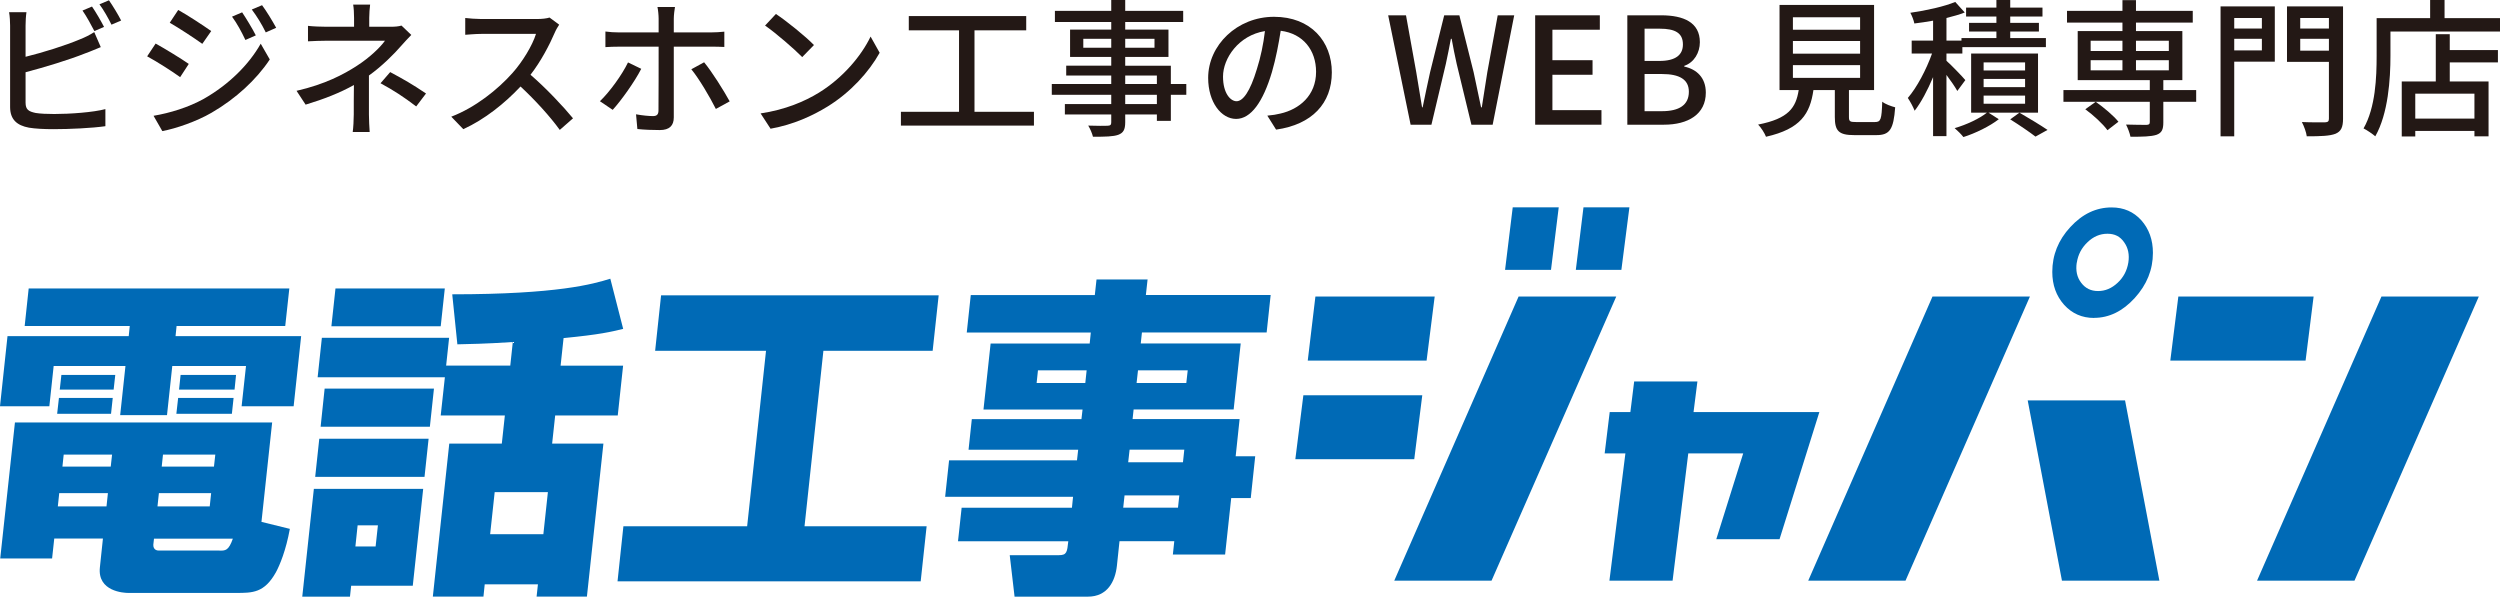<?xml version="1.0" encoding="UTF-8"?><svg id="_レイヤー_2" xmlns="http://www.w3.org/2000/svg" xmlns:xlink="http://www.w3.org/1999/xlink" viewBox="0 0 336.38 80.28"><defs><style>.cls-1{fill:url(#linear-gradient-2);}.cls-2{fill:url(#linear-gradient-17);}.cls-3{fill:url(#linear-gradient-15);}.cls-4{fill:url(#linear-gradient-18);}.cls-5{fill:url(#linear-gradient-14);}.cls-6{fill:url(#linear-gradient-20);}.cls-7{fill:url(#linear-gradient-6);}.cls-8{fill:url(#linear-gradient-11);}.cls-9{fill:url(#linear-gradient-10);}.cls-10{fill:url(#linear-gradient-16);}.cls-11{fill:url(#linear-gradient-21);}.cls-12{fill:url(#linear-gradient-5);}.cls-13{fill:url(#linear-gradient-7);}.cls-14{fill:url(#linear-gradient-24);}.cls-15{fill:url(#linear-gradient-9);}.cls-16{fill:url(#linear-gradient-22);}.cls-17{fill:url(#linear-gradient-3);}.cls-18{fill:url(#linear-gradient);}.cls-19{fill:#231815;}.cls-20{fill:url(#linear-gradient-23);}.cls-21{fill:url(#linear-gradient-19);}.cls-22{fill:url(#linear-gradient-4);}.cls-23{fill:url(#linear-gradient-8);}.cls-24{fill:url(#linear-gradient-12);}.cls-25{fill:url(#linear-gradient-13);}</style><linearGradient id="linear-gradient" x1="202.53" y1="39.76" x2="202.53" y2="77.99" gradientUnits="userSpaceOnUse"><stop offset="0" stop-color="#006ab6"/><stop offset="1" stop-color="#006ab6"/></linearGradient><linearGradient id="linear-gradient-2" x1="182.83" y1="39.76" x2="182.83" y2="77.98" xlink:href="#linear-gradient"/><linearGradient id="linear-gradient-3" x1="184.5" y1="39.76" x2="184.5" y2="77.98" xlink:href="#linear-gradient"/><linearGradient id="linear-gradient-4" x1="230.36" y1="39.76" x2="230.36" y2="77.98" xlink:href="#linear-gradient"/><linearGradient id="linear-gradient-5" x1="281.69" y1="39.76" x2="281.69" y2="77.98" xlink:href="#linear-gradient"/><linearGradient id="linear-gradient-6" x1="258.21" x2="258.21" xlink:href="#linear-gradient"/><linearGradient id="linear-gradient-7" x1="318.61" x2="318.61" xlink:href="#linear-gradient"/><linearGradient id="linear-gradient-8" x1="301.66" y1="39.76" x2="301.66" y2="77.98" xlink:href="#linear-gradient"/><linearGradient id="linear-gradient-9" x1="19.53" y1="39.76" x2="19.53" y2="77.98" xlink:href="#linear-gradient"/><linearGradient id="linear-gradient-10" x1="20.26" y1="39.76" x2="20.26" y2="77.98" xlink:href="#linear-gradient"/><linearGradient id="linear-gradient-11" x1="11.43" y1="39.76" x2="11.43" y2="77.98" xlink:href="#linear-gradient"/><linearGradient id="linear-gradient-12" x1="27.93" y1="39.76" x2="27.93" y2="77.98" xlink:href="#linear-gradient"/><linearGradient id="linear-gradient-13" x1="27.58" y1="39.76" x2="27.58" y2="77.98" xlink:href="#linear-gradient"/><linearGradient id="linear-gradient-14" x1="11.77" y1="39.76" x2="11.77" y2="77.98" xlink:href="#linear-gradient"/><linearGradient id="linear-gradient-15" x1="52.22" y1="39.76" x2="52.22" y2="77.98" xlink:href="#linear-gradient"/><linearGradient id="linear-gradient-16" x1="48.81" y1="39.76" x2="48.81" y2="77.98" xlink:href="#linear-gradient"/><linearGradient id="linear-gradient-17" x1="50.04" y1="39.76" x2="50.04" y2="77.98" xlink:href="#linear-gradient"/><linearGradient id="linear-gradient-18" x1="63.29" y1="39.76" x2="63.29" y2="77.98" xlink:href="#linear-gradient"/><linearGradient id="linear-gradient-19" x1="50.76" y1="39.76" x2="50.76" y2="77.98" xlink:href="#linear-gradient"/><linearGradient id="linear-gradient-20" x1="104.69" y1="39.74" x2="104.69" y2="77.96" xlink:href="#linear-gradient"/><linearGradient id="linear-gradient-21" x1="149.09" y1="39.76" x2="149.09" y2="77.98" xlink:href="#linear-gradient"/><linearGradient id="linear-gradient-22" x1="206.12" y1="39.76" x2="206.12" y2="77.98" xlink:href="#linear-gradient"/><linearGradient id="linear-gradient-23" x1="215.64" y1="39.76" x2="215.64" y2="77.98" xlink:href="#linear-gradient"/><linearGradient id="linear-gradient-24" x1="282.91" y1="39.76" x2="282.91" y2="77.98" xlink:href="#linear-gradient"/></defs><g id="_レイヤー_1-2"><path class="cls-19" d="m3.44,13.8c0,.96.42,1.2,1.36,1.4.6.1,1.54.14,2.5.14,2.1,0,5.24-.22,6.88-.66v2.3c-1.8.26-4.8.4-7,.4-1.24,0-2.44-.06-3.28-.2-1.62-.3-2.54-1.1-2.54-2.78V3.44c0-.46-.04-1.28-.14-1.8h2.34c-.08.52-.12,1.24-.12,1.8v4.2c2.36-.58,5.36-1.52,7.3-2.34.66-.26,1.28-.56,1.94-.98l.88,2.02c-.66.26-1.46.62-2.1.84-2.14.86-5.5,1.88-8.02,2.54v4.08ZM12.7,4.18c-.42-.8-1.06-2-1.6-2.76l1.28-.54c.5.72,1.22,1.96,1.62,2.74l-1.3.56ZM14.66.04c.52.74,1.28,2,1.64,2.72l-1.3.56c-.42-.86-1.06-2-1.62-2.74L14.66.04Z"/><path class="cls-19" d="m25.4,8.6l-1.16,1.78c-1.04-.76-3.18-2.12-4.44-2.8l1.14-1.72c1.24.68,3.52,2.08,4.46,2.74Zm2.02,4.7c3.34-1.9,6.06-4.58,7.66-7.42l1.22,2.12c-1.8,2.72-4.58,5.28-7.82,7.16-2.02,1.18-4.82,2.14-6.64,2.48l-1.18-2.06c2.22-.38,4.66-1.12,6.76-2.28Zm1-9.12l-1.2,1.72c-1.02-.74-3.16-2.14-4.38-2.84l1.14-1.72c1.24.68,3.48,2.16,4.44,2.84Zm6,.58l-1.4.62c-.54-1.14-1.1-2.18-1.8-3.14l1.36-.58c.52.78,1.38,2.18,1.84,3.1Zm2.74-1.02l-1.4.62c-.56-1.14-1.18-2.14-1.88-3.08l1.38-.58c.56.74,1.4,2.12,1.9,3.04Z"/><path class="cls-19" d="m49.64,15.4c0,.74.06,1.74.1,2.36h-2.28c.08-.58.14-1.62.14-2.36,0-1.08,0-2.68.02-3.96-1.86,1.04-4.04,1.9-6.5,2.64l-1.22-1.86c3.84-.88,6.36-2.22,8.14-3.38,1.68-1.08,3.12-2.46,3.76-3.36h-7.84c-.72,0-1.9.04-2.52.08v-2.08c.68.08,1.8.12,2.48.12h3.72v-1.18c0-.6-.04-1.34-.12-1.8h2.28c-.06.46-.12,1.22-.12,1.8v1.18h2.92c.52,0,1.04-.04,1.42-.16l1.32,1.26c-.42.44-.94.98-1.3,1.4-1.02,1.18-2.64,2.8-4.4,4.06v5.24Zm2.86-5.7c1.86,1,2.92,1.6,4.82,2.88l-1.32,1.74c-1.74-1.32-3-2.14-4.8-3.12l1.3-1.5Z"/><path class="cls-19" d="m75.24,3.32c-.14.2-.44.7-.58,1.04-.7,1.64-1.88,3.9-3.28,5.7,2.06,1.76,4.48,4.34,5.72,5.86l-1.78,1.56c-1.3-1.8-3.3-4-5.28-5.84-2.14,2.28-4.82,4.42-7.7,5.74l-1.62-1.68c3.24-1.24,6.24-3.64,8.22-5.86,1.36-1.52,2.7-3.72,3.18-5.28h-7.34c-.78,0-1.86.1-2.18.12v-2.26c.4.06,1.56.14,2.18.14h7.42c.74,0,1.4-.08,1.74-.2l1.3.96Z"/><path class="cls-19" d="m86.28,9.26c-.88,1.74-2.74,4.32-3.84,5.52l-1.72-1.16c1.32-1.26,2.98-3.56,3.78-5.22l1.78.86Zm4.38-2.98v9.52c0,1.1-.58,1.7-1.88,1.7-.94,0-2.12-.04-3.02-.14l-.18-1.98c.86.16,1.76.24,2.28.24s.74-.22.74-.76c.02-.94.02-7.54.02-8.5v-.08h-5.34c-.62,0-1.26.02-1.82.06v-2.1c.58.08,1.18.12,1.8.12h5.36v-1.86c0-.46-.08-1.24-.16-1.56h2.36c-.06.28-.16,1.12-.16,1.58v1.84h5.02c.52,0,1.26-.04,1.78-.1v2.06c-.58-.04-1.26-.04-1.76-.04h-5.04Zm4.08,2.1c1.06,1.28,2.64,3.8,3.44,5.26l-1.86,1.02c-.82-1.64-2.28-4.1-3.3-5.34l1.72-.94Z"/><path class="cls-19" d="m110.2,12.46c3.22-1.98,5.72-4.98,6.94-7.54l1.22,2.18c-1.44,2.58-3.9,5.32-7.02,7.24-2.02,1.24-4.56,2.42-7.66,2.98l-1.34-2.06c3.34-.5,5.94-1.62,7.86-2.8Zm-.68-6.4l-1.58,1.62c-1.04-1.06-3.52-3.22-5-4.24l1.46-1.56c1.42.94,4,3.02,5.12,4.18Z"/><path class="cls-19" d="m139.12,15.04v1.86h-17.9v-1.86h7.82V4.08h-6.76v-1.92h15.8v1.92h-6.96v10.96h8Z"/><path class="cls-19" d="m159.62,12.76h-2.08v3.5h-1.88v-.86h-4.26v1.04c0,1.02-.26,1.44-.94,1.7-.68.24-1.72.26-3.4.26-.1-.42-.38-1.1-.64-1.5,1.1.04,2.3.04,2.62.02.36-.02.48-.12.48-.46v-1.06h-6.24v-1.4h6.24v-1.24h-8v-1.46h8v-1.14h-6.06v-1.32h6.06v-1.18h-5.54v-3.68h5.54v-1.02h-7.58v-1.5h7.58V0h1.88v1.46h7.8v1.5h-7.8v1.02h5.82v3.68h-5.82v1.18h6.14v2.46h2.08v1.46Zm-10.1-6.34v-1.2h-3.76v1.2h3.76Zm1.88-1.2v1.2h3.94v-1.2h-3.94Zm0,6.08h4.26v-1.14h-4.26v1.14Zm4.26,1.46h-4.26v1.24h4.26v-1.24Z"/><path class="cls-19" d="m170.52,15.56c.7-.06,1.28-.16,1.76-.28,2.54-.58,4.8-2.42,4.8-5.62,0-2.88-1.72-5.14-4.76-5.52-.28,1.78-.64,3.7-1.18,5.56-1.2,4.04-2.84,6.3-4.82,6.3s-3.76-2.22-3.76-5.52c0-4.4,3.9-8.22,8.86-8.22s7.78,3.32,7.78,7.48-2.66,7.02-7.5,7.7l-1.18-1.88Zm-1.4-6.28c.5-1.56.88-3.36,1.08-5.1-3.56.58-5.64,3.68-5.64,6.12,0,2.28,1.02,3.32,1.82,3.32.86,0,1.82-1.28,2.74-4.34Z"/><path class="cls-19" d="m186.78,2.06h2.4l1.38,7.66.78,4.72h.08c.32-1.58.66-3.16,1-4.72l1.9-7.66h2.04l1.92,7.66c.34,1.54.66,3.12,1,4.72h.1c.24-1.6.5-3.18.74-4.72l1.4-7.66h2.22l-2.9,14.72h-2.86l-1.98-8.18c-.26-1.16-.48-2.26-.68-3.38h-.1c-.2,1.12-.44,2.22-.68,3.38l-1.94,8.18h-2.8l-3.02-14.72Z"/><path class="cls-19" d="m206.56,2.06h8.7v1.94h-6.38v4.1h5.4v1.96h-5.4v4.76h6.6v1.96h-8.92V2.06Z"/><path class="cls-19" d="m218.96,2.06h4.56c3.02,0,5.2.96,5.2,3.62,0,1.4-.78,2.74-2.1,3.18v.1c1.68.36,2.9,1.5,2.9,3.5,0,2.92-2.38,4.32-5.64,4.32h-4.92V2.06Zm4.3,6.14c2.24,0,3.18-.84,3.18-2.22,0-1.54-1.04-2.12-3.12-2.12h-2.04v4.34h1.98Zm.36,6.76c2.3,0,3.62-.82,3.62-2.62,0-1.66-1.28-2.38-3.62-2.38h-2.34v5h2.34Z"/><path class="cls-19" d="m252.28,16.42c.78,0,.9-.32.98-2.74.4.34,1.22.62,1.74.76-.22,3-.74,3.74-2.54,3.74h-2.96c-2.1,0-2.62-.56-2.62-2.44v-3.62h-2.88c-.46,3.18-1.7,5.22-6.38,6.28-.18-.48-.68-1.26-1.06-1.64,4.1-.8,5.08-2.26,5.46-4.64h-2.58V.66h12.72v11.46h-3.38v3.62c0,.6.14.68.94.68h2.56Zm-11.04-12.42h9.04v-1.68h-9.04v1.68Zm0,3.22h9.04v-1.7h-9.04v1.7Zm0,3.26h9.04v-1.72h-9.04v1.72Z"/><path class="cls-19" d="m263.36,12.24c-.28-.52-.88-1.38-1.46-2.16v8.24h-1.8v-7.94c-.74,1.76-1.62,3.42-2.48,4.52-.2-.52-.62-1.28-.92-1.72,1.22-1.4,2.5-3.84,3.26-5.98h-2.74v-1.74h2.88v-2.68c-.86.16-1.72.28-2.52.38-.08-.42-.32-1.04-.54-1.44,2.14-.3,4.62-.86,6.04-1.46l1.28,1.42c-.72.28-1.56.52-2.46.74v3.04h2.02v-.34h4.7v-.88h-3.68v-1.16h3.68v-.86h-4.08v-1.2h4.08V0h1.86v1.02h4.34v1.2h-4.34v.86h3.86v1.16h-3.86v.88h4.8v1.22h-11.24v.86h-2.14v.98c.66.58,2.18,2.16,2.54,2.6l-1.08,1.46Zm10.86,2.92h-6.66l1.38.88c-1.2.94-3.16,1.9-4.76,2.4-.28-.36-.8-.88-1.18-1.2,1.56-.44,3.38-1.3,4.34-2.08h-2.12v-7.96h9v7.96Zm-1.74-6.76h-5.58v1.08h5.58v-1.08Zm0,2.22h-5.58v1.1h5.58v-1.1Zm0,2.24h-5.58v1.1h5.58v-1.1Zm-.76,2.3c1.32.76,2.86,1.7,3.78,2.32l-1.62.9c-.78-.6-2.18-1.56-3.4-2.32l1.24-.9Z"/><path class="cls-19" d="m295.5,13.7h-4.42v2.78c0,.94-.2,1.4-.92,1.66-.74.24-1.86.26-3.5.26-.1-.5-.36-1.18-.6-1.64,1.2.04,2.44.04,2.78.04.32-.02.42-.1.42-.38v-2.72h-11.62v-1.58h11.62v-1.34h-9.7v-6.6h6.02v-1.14h-7.46v-1.58h7.46V.02h1.82v1.44h7.64v1.58h-7.64v1.14h6.24v6.6h-2.56v1.34h4.42v1.58Zm-11.94,3.82c-.58-.82-1.88-2.02-2.98-2.82l1.4-1c1.1.76,2.42,1.88,3.06,2.68l-1.48,1.14Zm-2.26-10.66h4.28v-1.38h-4.28v1.38Zm0,2.6h4.28v-1.36h-4.28v1.36Zm6.1-3.98v1.38h4.42v-1.38h-4.42Zm4.42,2.62h-4.42v1.36h4.42v-1.36Z"/><path class="cls-19" d="m306.08,8.3h-5.46v10.04h-1.84V.86h7.3v7.44Zm-5.46-5.88v1.42h3.72v-1.42h-3.72Zm3.72,4.36v-1.56h-3.72v1.56h3.72Zm10.92,9.18c0,1.16-.26,1.72-1.02,2.04-.78.3-2,.34-3.86.34-.06-.52-.38-1.4-.66-1.92,1.32.06,2.72.04,3.12.04.4-.02.52-.14.52-.5v-7.64h-5.64V.86h7.54v15.1Zm-5.76-13.54v1.42h3.86v-1.42h-3.86Zm3.86,4.4v-1.6h-3.86v1.6h3.86Z"/><path class="cls-19" d="m336.38,2.44v1.8h-14.74v3.28c0,3.12-.3,7.76-2.04,10.82-.34-.3-1.16-.86-1.58-1.06,1.62-2.84,1.76-6.9,1.76-9.76V2.44h7.2V0h1.94v2.44h7.46Zm-6.76,4.3h6.48v1.66h-6.48v2.56h5.22v7.38h-1.9v-.72h-7.96v.74h-1.82v-7.4h4.58v-6.36h1.88v2.14Zm3.32,5.86h-7.96v3.36h7.96v-3.36Z"/><polygon class="cls-18" points="204.33 39.9 187.6 78.13 200.69 78.13 217.47 39.9 204.33 39.9"/><polygon class="cls-1" points="191.37 53.18 175.37 53.18 174.29 61.79 190.29 61.79 191.37 53.18"/><polygon class="cls-17" points="193.04 39.9 176.99 39.9 175.96 48.52 191.95 48.52 193.04 39.9"/><polygon class="cls-22" points="227.87 55.44 228.39 51.33 219.88 51.33 219.37 55.44 216.59 55.44 215.91 61.01 218.7 61.01 216.55 78.13 225.05 78.13 227.16 61.01 234.55 61.01 230.93 72.55 239.44 72.55 244.8 55.44 227.87 55.44"/><polygon class="cls-12" points="272.83 53.87 277.44 78.13 290.55 78.13 285.93 53.87 272.83 53.87"/><polygon class="cls-7" points="260.02 39.9 243.3 78.13 256.39 78.13 273.13 39.9 260.02 39.9"/><polygon class="cls-13" points="320.43 39.9 303.69 78.13 316.8 78.13 333.53 39.9 320.43 39.9"/><polygon class="cls-23" points="311.3 39.9 293.1 39.9 292.02 48.52 310.22 48.52 311.3 39.9"/><path class="cls-15" d="m36.64,56.84H2.01L.03,75.14h6.98l.29-2.68h6.55l-.41,3.88c-.35,3.26,3.25,3.44,3.81,3.44h14.53c2.2,0,3.79,0,5.34-2.77.53-.98,1.35-2.94,1.88-5.85l-3.82-.94,1.44-13.39Zm-22.3,11.3h-6.56l.19-1.79h6.55l-.19,1.79Zm.57-5.36h-6.51l.17-1.61h6.51l-.18,1.61Zm7.03-1.61h7.03l-.18,1.61h-7.03l.17-1.61Zm-.56,5.18h7.03l-.19,1.79h-7.03l.19-1.79Zm8.18,7.73h-8.19c-.69,0-.76-.58-.74-.8l.09-.8h10.61c-.57,1.61-.99,1.61-1.78,1.61Z"/><polygon class="cls-9" points="23.76 43.86 38.38 43.86 38.93 38.81 3.86 38.81 3.32 43.86 17.46 43.86 17.32 45.23 1.01 45.23 0 54.66 6.64 54.66 7.22 49.25 16.88 49.25 16.17 55.86 22.47 55.86 23.18 49.25 33.1 49.25 32.51 54.66 39.51 54.66 40.52 45.23 23.62 45.23 23.76 43.86"/><polygon class="cls-8" points="7.69 55.68 14.94 55.68 15.17 53.54 7.93 53.54 7.69 55.68"/><polygon class="cls-24" points="31.76 50.45 24.3 50.45 24.09 52.42 31.56 52.42 31.76 50.45"/><polygon class="cls-25" points="23.73 55.68 31.2 55.68 31.43 53.54 23.97 53.54 23.73 55.68"/><polygon class="cls-5" points="15.51 50.45 8.26 50.45 8.04 52.42 15.29 52.42 15.51 50.45"/><polygon class="cls-3" points="59.85 38.81 45.14 38.81 44.59 43.9 59.3 43.9 59.85 38.81"/><path class="cls-10" d="m40.67,80.28h6.42l.16-1.47h8.29l1.4-13.03h-14.71l-1.56,14.5Zm7.46-9.6h2.72l-.31,2.85h-2.72l.3-2.85Z"/><polygon class="cls-2" points="42.41 64.16 57.12 64.16 57.67 59.03 42.96 59.03 42.41 64.16"/><path class="cls-4" d="m74.7,55.9h8.42l.72-6.7h-8.41l.4-3.71c4.93-.48,6.38-.84,8.02-1.24l-1.73-6.75c-2.28.71-7.08,2.1-21.27,2.1l.69,6.73c1.78-.05,3.46-.05,7.46-.31l-.34,3.17h-8.63l.4-3.74h-17.12l-.57,5.31h17.12l-.56,5.14h8.63l-.41,3.79h-7.07l-2.21,20.58h6.81l.17-1.65h7.16l-.18,1.65h6.77l2.22-20.58h-6.9l.41-3.79Zm-1.59,15.98h-7.16l.61-5.66h7.16l-.61,5.66Z"/><polygon class="cls-21" points="43.68 52.29 43.14 57.42 57.84 57.42 58.39 52.29 43.68 52.29"/><polygon class="cls-6" points="88.15 47.2 103.07 47.2 100.53 70.81 83.88 70.81 83.09 78.22 123.88 78.22 124.68 70.81 108.25 70.81 110.79 47.2 125.49 47.2 126.3 39.74 88.95 39.74 88.15 47.2"/><path class="cls-11" d="m154.44,37.6h-6.9l-.23,2.1h-16.69l-.54,5.04h16.69l-.15,1.48h-13.33l-.96,8.88h13.33l-.15,1.3h-14.75l-.44,4.11h14.75l-.16,1.43h-17.21l-.53,4.91h17.21l-.15,1.47h-14.84l-.49,4.51h14.84c-.16,1.47-.2,1.87-1.27,1.87h-6.61l.65,5.58h9.87c2.63,0,3.67-2.06,3.9-4.15l.35-3.31h7.37l-.19,1.79h7.03l.82-7.59h2.63l.6-5.63h-2.63l.53-5h-14.4l.14-1.3h13.46l.95-8.88h-13.45l.16-1.48h16.78l.54-5.04h-16.79l.23-2.1Zm-8.4,13.93h-6.56l.18-1.7h6.55l-.18,1.7Zm12.47,16.78h-7.38l.18-1.65h7.37l-.18,1.65Zm.84-7.81l-.18,1.7h-7.37l.19-1.7h7.37Zm.46-10.67l-.19,1.7h-6.69l.19-1.7h6.69Z"/><polygon class="cls-16" points="209.73 27.9 203.54 27.9 202.51 36.31 208.69 36.31 209.73 27.9"/><polygon class="cls-20" points="219.24 27.9 213.06 27.9 212.03 36.31 218.16 36.31 219.24 27.9"/><path class="cls-14" d="m281.75,42.77c2.03,0,3.86-.89,5.48-2.67,1.63-1.79,2.45-3.81,2.45-6.08,0-1.76-.53-3.21-1.56-4.38-1.04-1.15-2.37-1.73-3.99-1.73-2.09,0-3.93.87-5.56,2.64-1.63,1.76-2.43,3.77-2.43,6.04,0,1.76.53,3.23,1.59,4.42,1.07,1.18,2.41,1.77,4.03,1.77Zm-2.31-7.43c.16-1.07.64-1.99,1.43-2.74.79-.77,1.69-1.15,2.69-1.15s1.71.37,2.25,1.15c.54.76.73,1.67.56,2.74-.18,1.06-.64,1.97-1.44,2.71-.79.74-1.66,1.11-2.63,1.11s-1.71-.37-2.27-1.11c-.57-.74-.76-1.64-.6-2.71Z"/></g></svg>